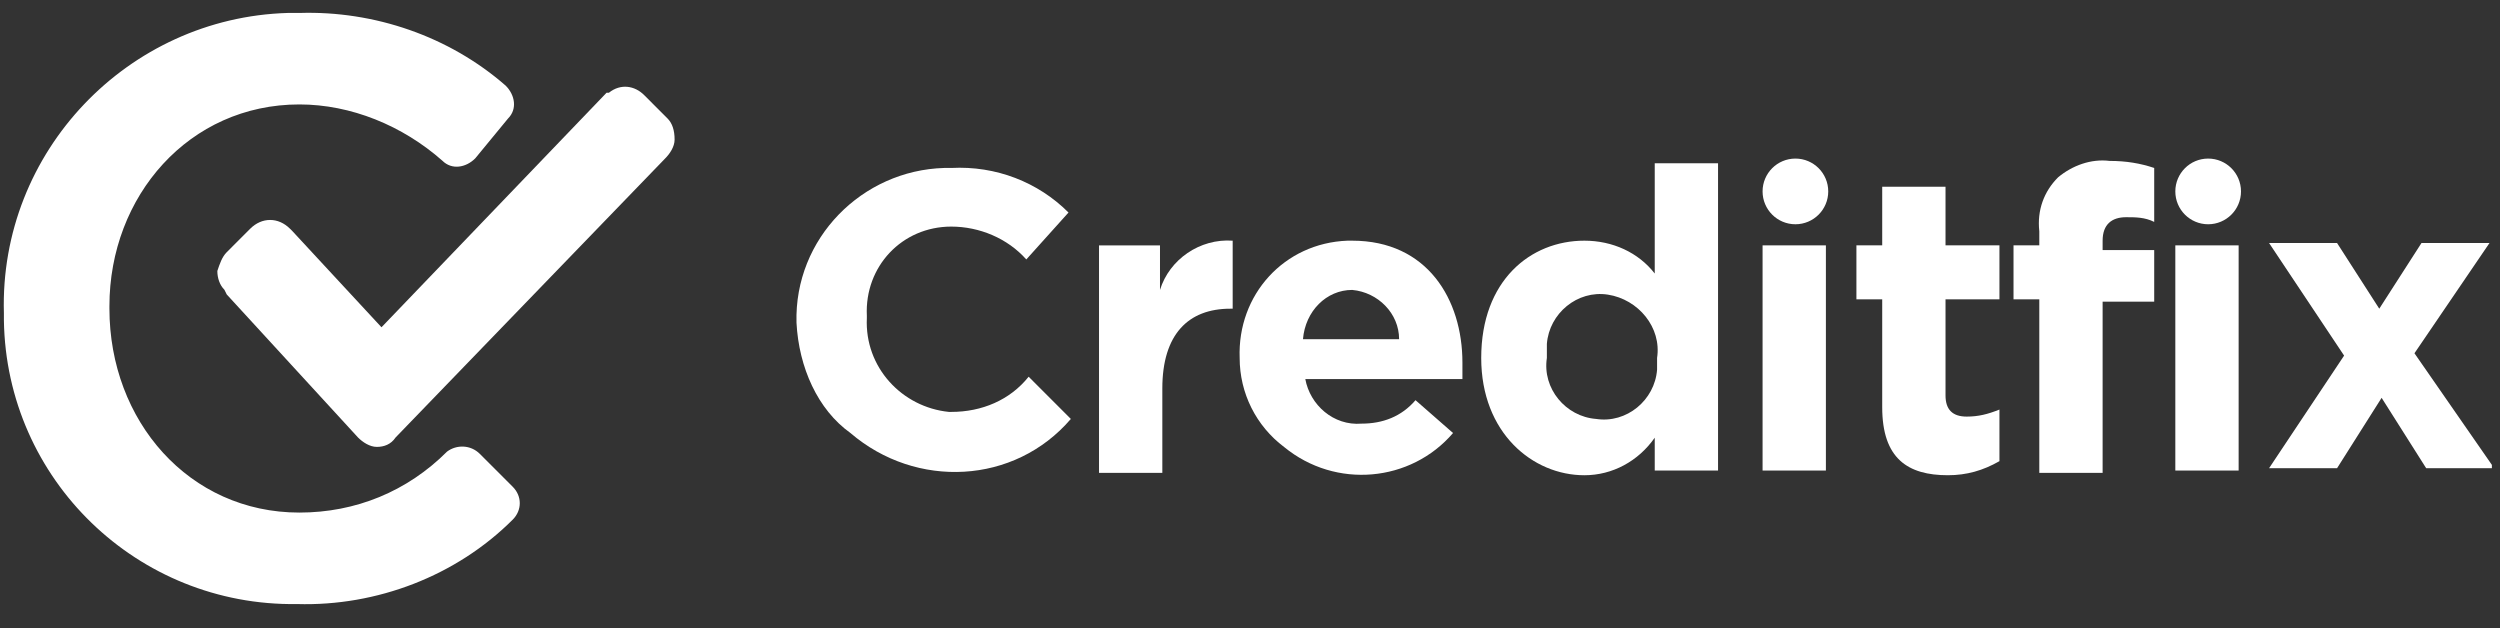 <svg width="207" height="52" viewBox="0 0 207 52" fill="none" xmlns="http://www.w3.org/2000/svg">
<rect x="0" y="0" width="207" height="52" fill="#333333" stroke="none"/>
<g clip-path="url(#clip0_18788_13219)">
<path d="M0.323 25.933C-0.066 12.532 10.613 1.461 23.816 1.073C24.204 1.073 24.398 1.073 24.787 1.073C31 0.878 37.212 3.015 41.872 7.093C42.649 7.87 42.843 9.036 42.066 9.812L39.348 13.114C38.572 13.891 37.407 14.085 36.63 13.308C33.329 10.395 29.058 8.647 24.787 8.647C15.661 8.647 9.06 16.222 9.06 25.35V25.544C9.06 34.867 15.661 42.441 24.787 42.441C29.446 42.441 33.718 40.693 37.018 37.391C37.795 36.809 38.96 36.809 39.736 37.586L42.455 40.305C43.231 41.081 43.231 42.247 42.455 43.024C37.795 47.685 31.194 50.21 24.592 50.016C11.39 50.21 0.517 39.722 0.323 26.515C0.323 26.515 0.323 26.127 0.323 25.933Z" fill="white"/>
<path d="M55.274 9.812L53.333 7.87C52.556 7.093 51.391 6.899 50.42 7.676H50.226L31.587 27.098L24.209 19.135L24.015 18.941C23.044 17.97 21.685 17.97 20.714 18.941L18.773 20.883C18.384 21.271 18.19 21.854 17.996 22.436C17.996 23.019 18.19 23.602 18.579 23.99L18.773 24.379L29.645 36.226C30.034 36.614 30.616 37.003 31.199 37.003C31.781 37.003 32.364 36.809 32.752 36.226L55.08 13.114C55.468 12.726 55.857 12.143 55.857 11.56C55.857 10.783 55.662 10.201 55.274 9.812Z" fill="white"/>
<path d="M65.95 26.725C65.756 19.733 71.387 14.101 78.182 13.907C78.376 13.907 78.57 13.907 78.764 13.907C82.454 13.713 85.948 15.072 88.472 17.597L84.978 21.482C83.424 19.733 81.094 18.762 78.764 18.762C74.687 18.762 71.581 22.064 71.775 26.143V26.337C71.581 30.416 74.687 33.717 78.57 34.106H78.764C81.289 34.106 83.618 33.135 85.172 31.192L88.666 34.688C84.007 40.126 75.852 40.515 70.416 35.853C67.698 33.911 66.144 30.416 65.95 26.725Z" fill="white"/>
<path d="M90.805 20.317H96.047V24.007C96.823 21.482 99.348 19.734 102.066 19.928V25.56H101.872C98.377 25.56 96.241 27.697 96.241 32.164V39.156H90.999V20.317H90.805Z" fill="white"/>
<path d="M102.644 29.639C102.45 24.395 106.333 20.122 111.575 19.928C111.769 19.928 111.769 19.928 111.963 19.928C118.176 19.928 121.089 24.783 121.089 30.027C121.089 30.416 121.089 30.998 121.089 31.387H108.08C108.468 33.523 110.41 35.271 112.74 35.077C114.487 35.077 116.04 34.494 117.205 33.135L120.312 35.854C116.817 39.932 110.604 40.515 106.333 37.019C104.003 35.271 102.644 32.552 102.644 29.639ZM115.846 28.085C115.846 25.949 114.099 24.201 111.963 24.006C109.827 24.006 108.08 25.755 107.886 28.085H115.846Z" fill="white"/>
<path d="M122.645 29.639C122.645 23.23 126.722 19.928 131.187 19.928C133.517 19.928 135.653 20.899 137.012 22.647V13.519H142.254V38.961H137.012V36.242C135.653 38.184 133.517 39.35 131.187 39.35C126.916 39.35 122.645 35.854 122.645 29.639ZM137.206 29.639C137.595 27.114 135.653 24.783 133.129 24.395C130.605 24.006 128.275 25.949 128.081 28.474C128.081 28.862 128.081 29.25 128.081 29.639C127.693 32.164 129.634 34.494 132.158 34.688C134.682 35.077 137.012 33.135 137.206 30.61C137.206 30.416 137.206 30.027 137.206 29.639Z" fill="white"/>
<path d="M151.184 20.316H145.941V38.961H151.184V20.316Z" fill="white"/>
<path d="M155.847 33.717V24.783H153.711V20.316H155.847V15.461H161.089V20.316H165.554V24.783H161.089V32.746C161.089 33.911 161.671 34.494 162.836 34.494C163.807 34.494 164.584 34.3 165.554 33.911V38.184C164.195 38.961 162.836 39.349 161.283 39.349C157.982 39.349 155.847 37.99 155.847 33.717Z" fill="white"/>
<path d="M168.854 24.783H166.719V20.316H168.854V19.151C168.66 17.403 169.243 15.849 170.408 14.684C171.573 13.713 173.126 13.13 174.679 13.324C176.038 13.324 177.203 13.518 178.368 13.907V18.374C177.592 17.985 176.815 17.985 176.038 17.985C174.873 17.985 174.097 18.568 174.097 19.928V20.705H178.368V24.977H174.097V39.155H168.854V24.783Z" fill="white"/>
<path d="M185.359 20.316H180.117V38.961H185.359V20.316Z" fill="white"/>
<path d="M194.092 29.444L187.879 20.122H193.509L197.004 25.56L200.499 20.122H206.13L199.917 29.25L206.518 38.767H200.887L197.198 32.94L193.509 38.767H187.879L194.092 29.444Z" fill="white"/>
<path d="M148.66 18.569C150.161 18.569 151.378 17.351 151.378 15.849C151.378 14.348 150.161 13.13 148.66 13.13C147.158 13.13 145.941 14.348 145.941 15.849C145.941 17.351 147.158 18.569 148.66 18.569Z" fill="white"/>
<path d="M182.835 18.569C184.337 18.569 185.554 17.351 185.554 15.849C185.554 14.348 184.337 13.13 182.835 13.13C181.334 13.13 180.117 14.348 180.117 15.849C180.117 17.351 181.334 18.569 182.835 18.569Z" fill="white"/>
</g>
<defs>
<clipPath id="clip0_18788_13219">
<rect width="206" height="51.5" fill="white" transform="translate(0.328)"/>
</clipPath>
</defs>
</svg>

